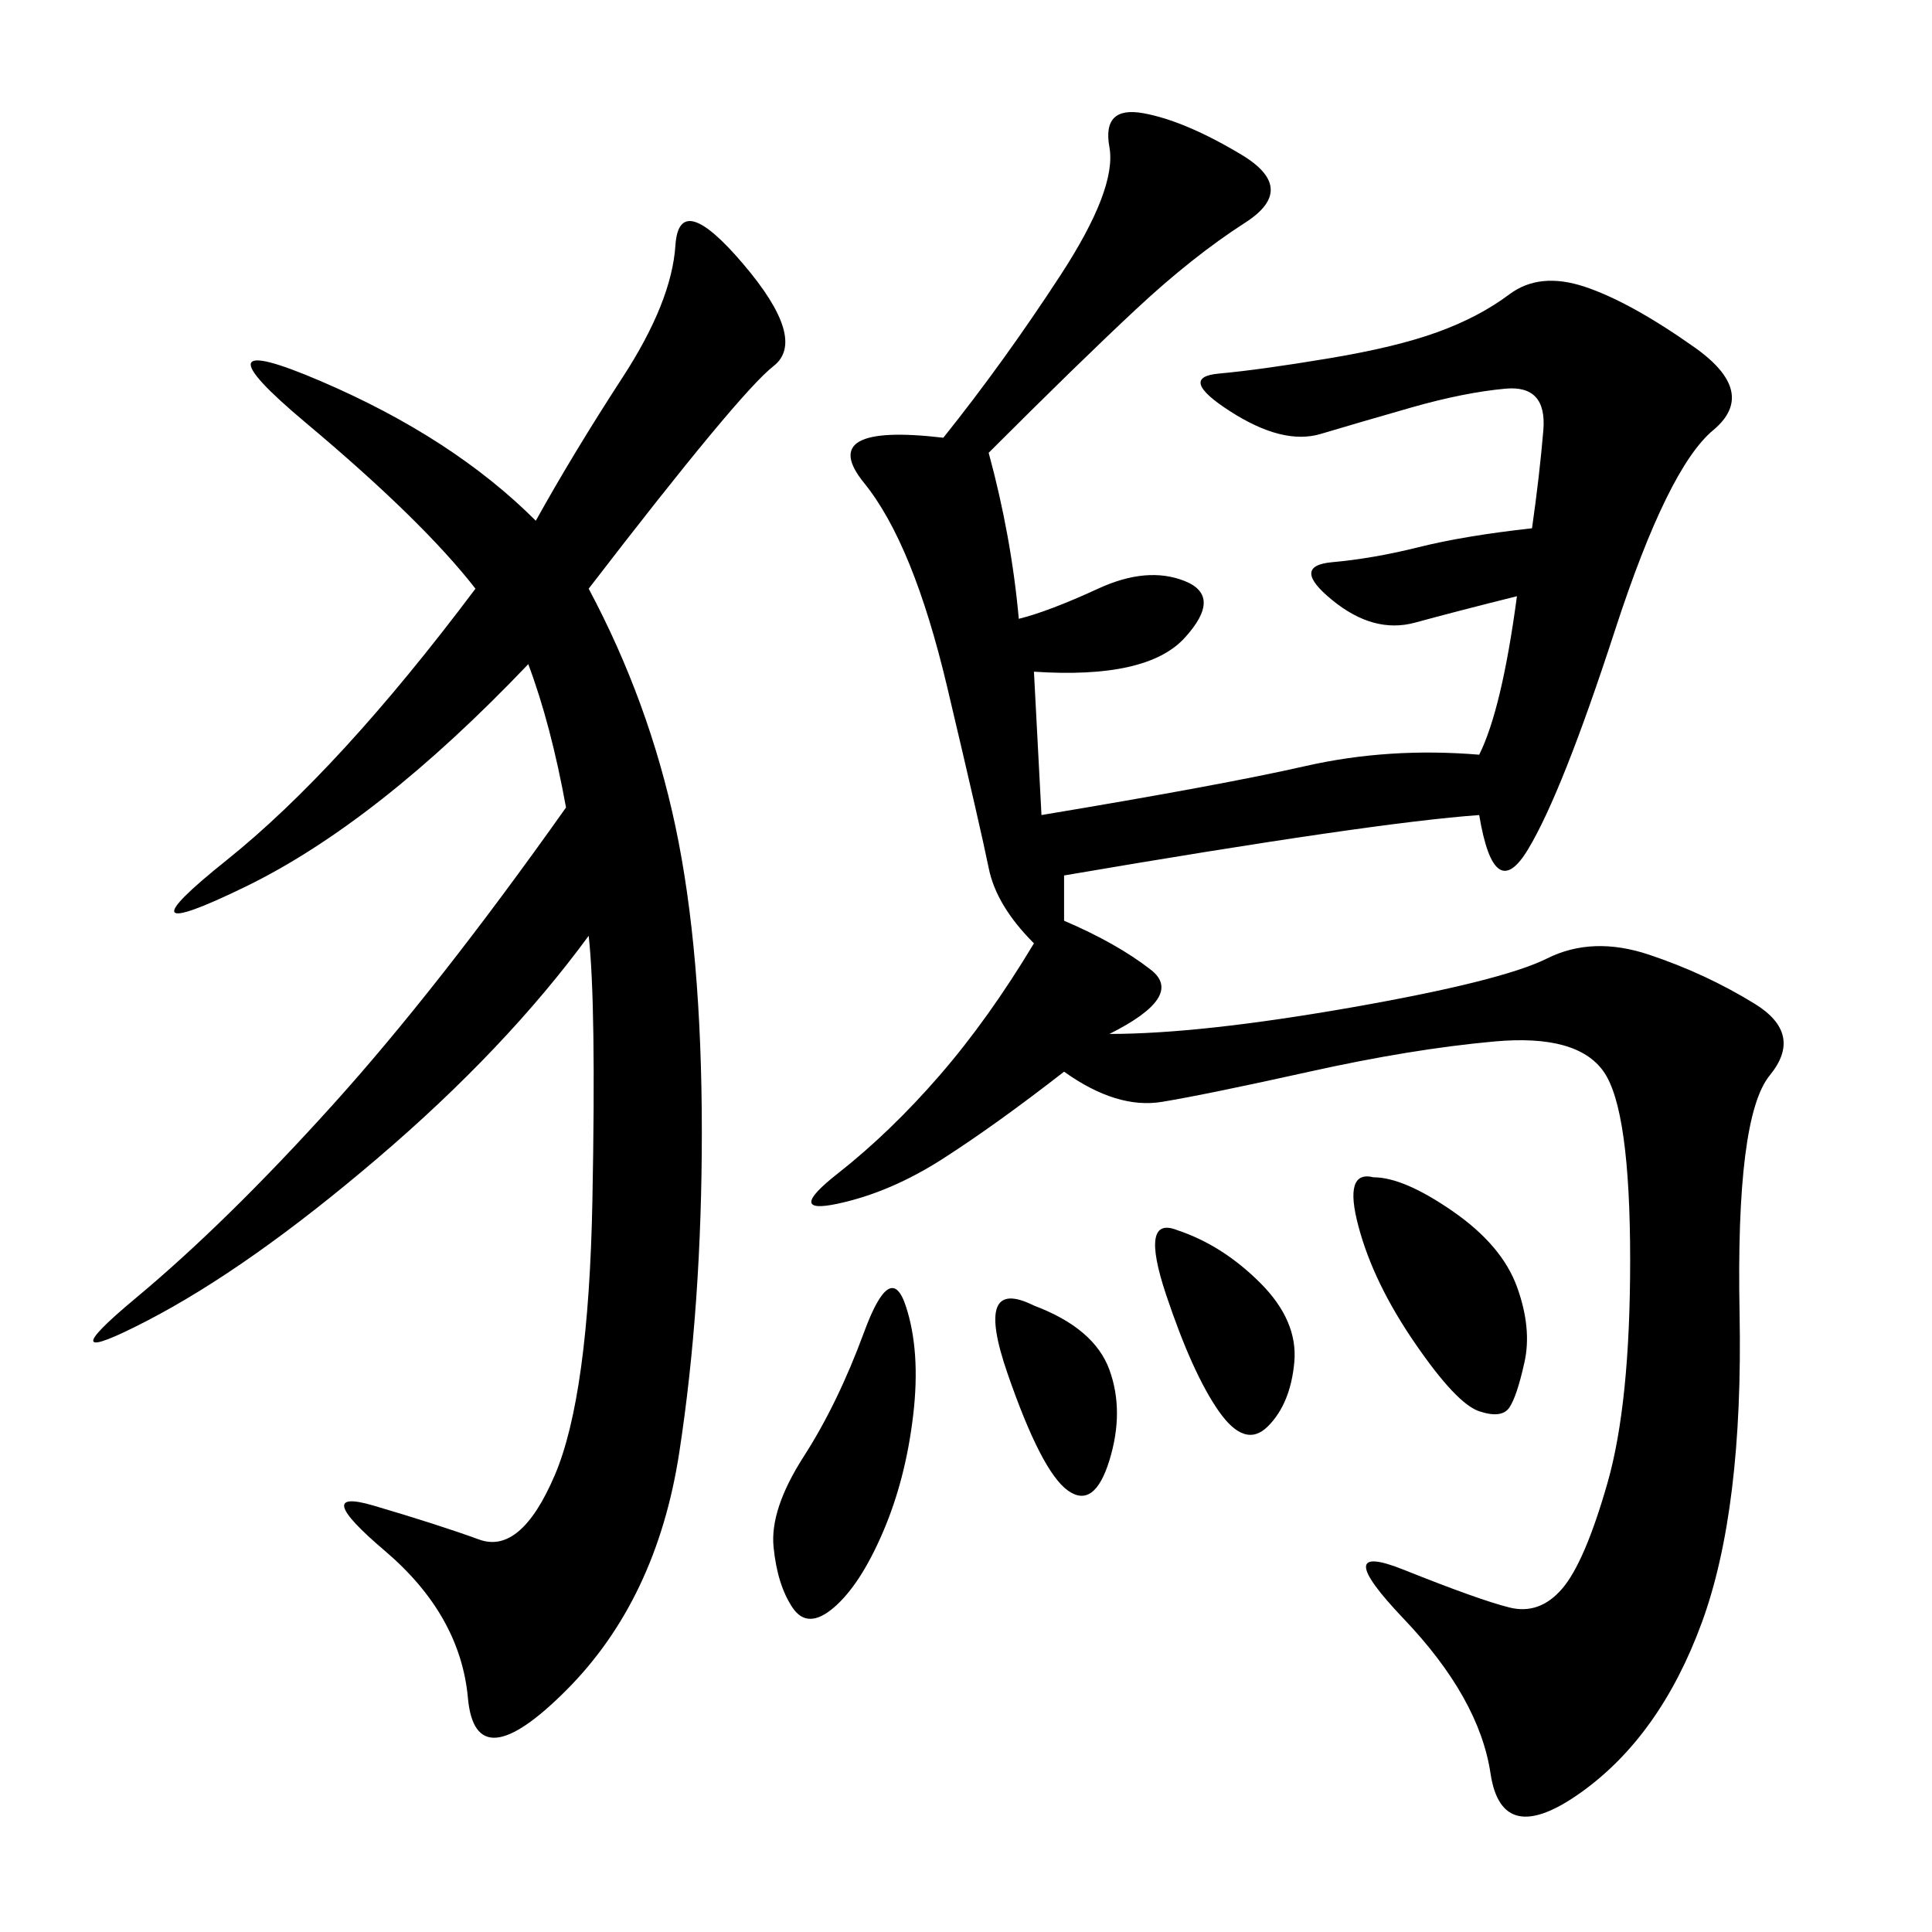<svg xmlns="http://www.w3.org/2000/svg" xmlns:xlink="http://www.w3.org/1999/xlink" width="300" height="300"><path d="M153.52 70.31Q157.03 83.20 158.20 96.09L158.20 96.09Q162.89 94.92 170.51 91.41Q178.13 87.89 183.98 90.23Q189.84 92.58 183.98 99.02Q178.13 105.47 160.55 104.30L160.55 104.30L161.72 126.56Q189.84 121.88 202.73 118.95Q215.63 116.02 229.69 117.19L229.69 117.19Q233.20 110.16 235.55 92.58L235.55 92.58Q226.17 94.92 219.73 96.68Q213.28 98.44 206.84 93.16Q200.39 87.89 206.84 87.30Q213.28 86.72 220.31 84.96Q227.34 83.20 237.89 82.03L237.89 82.03Q239.06 73.83 239.65 66.80Q240.23 59.77 233.79 60.35Q227.34 60.94 219.14 63.28Q210.94 65.63 205.08 67.38Q199.22 69.14 191.02 63.87Q182.81 58.59 189.26 58.01Q195.70 57.42 206.25 55.66Q216.80 53.91 223.24 51.56Q229.69 49.22 234.38 45.70Q239.06 42.19 246.09 44.53Q253.13 46.88 263.09 53.91Q273.05 60.94 266.02 66.80Q258.98 72.66 250.78 97.85Q242.58 123.05 237.30 131.84Q232.03 140.63 229.69 126.56L229.69 126.56Q213.28 127.73 165.23 135.94L165.23 135.94L165.23 142.97Q173.44 146.48 178.71 150.59Q183.98 154.69 172.27 160.55L172.27 160.55Q186.33 160.55 209.77 156.45Q233.20 152.34 240.23 148.83Q247.27 145.31 256.05 148.24Q264.84 151.17 272.46 155.86Q280.08 160.55 274.80 166.99Q269.53 173.44 270.12 203.91Q270.70 234.38 264.26 251.95Q257.81 269.53 245.51 278.32Q233.20 287.11 231.45 275.39Q229.69 263.67 217.97 251.37Q206.25 239.06 217.97 243.75Q229.69 248.44 234.38 249.61Q239.06 250.78 242.58 246.68Q246.09 242.58 249.61 230.27Q253.13 217.97 253.13 195.70L253.13 195.70Q253.13 172.27 249.02 166.41Q244.92 160.55 232.03 161.72Q219.14 162.89 203.32 166.41Q187.50 169.92 180.47 171.09Q173.44 172.27 165.23 166.41L165.23 166.41Q154.69 174.61 146.48 179.88Q138.28 185.16 130.08 186.91Q121.88 188.67 130.08 182.23Q138.28 175.78 145.90 166.99Q153.52 158.20 160.55 146.48L160.55 146.48Q154.69 140.63 153.52 134.77Q152.34 128.91 147.07 106.64Q141.80 84.38 134.18 75Q126.56 65.63 146.48 67.97L146.48 67.97Q155.86 56.25 164.65 42.77Q173.44 29.30 172.27 22.85Q171.09 16.41 177.54 17.58Q183.98 18.75 192.77 24.02Q201.56 29.30 193.36 34.57Q185.16 39.84 176.37 48.05Q167.58 56.25 153.52 70.31L153.52 70.31ZM91.41 91.41Q100.78 108.98 104.88 128.32Q108.98 147.66 108.98 175.78L108.98 175.78Q108.98 202.73 105.47 225.59Q101.95 248.44 87.89 262.50Q73.83 276.56 72.66 263.67Q71.48 250.78 59.77 240.82Q48.05 230.86 58.01 233.79Q67.97 236.72 74.41 239.06Q80.86 241.41 86.13 229.10Q91.41 216.80 91.99 186.33Q92.58 155.86 91.41 145.31L91.41 145.31Q78.52 162.89 58.59 179.88Q38.67 196.88 22.85 205.08Q7.03 213.28 21.09 201.56Q35.16 189.84 51.56 171.68Q67.97 153.52 87.89 125.39L87.89 125.39Q85.55 112.50 82.03 103.13L82.03 103.13Q58.59 127.73 38.09 137.70Q17.58 147.66 35.16 133.59Q52.73 119.53 73.83 91.41L73.83 91.41Q65.63 80.86 47.46 65.63Q29.30 50.39 49.80 59.18Q70.31 67.97 83.20 80.86L83.20 80.86Q89.06 70.31 96.68 58.59Q104.30 46.88 104.88 38.09Q105.47 29.30 115.43 41.02Q125.39 52.73 120.12 56.84Q114.84 60.94 91.41 91.41L91.41 91.41ZM140.63 202.73Q142.97 209.77 141.80 219.73Q140.63 229.69 137.11 237.89Q133.59 246.09 129.49 249.61Q125.39 253.13 123.05 249.61Q120.70 246.09 120.12 240.23Q119.53 234.38 124.80 226.17Q130.08 217.97 134.18 206.84Q138.28 195.70 140.63 202.73L140.63 202.73ZM213.28 182.81Q217.97 182.81 225.59 188.09Q233.20 193.36 235.55 199.80Q237.89 206.25 236.72 211.52Q235.55 216.80 234.38 218.55Q233.20 220.31 229.69 219.14Q226.17 217.97 219.73 208.59Q213.28 199.22 210.94 190.43Q208.59 181.64 213.28 182.81L213.28 182.81ZM182.81 191.02Q189.84 193.36 195.70 199.22Q201.56 205.08 200.98 211.52Q200.39 217.97 196.88 221.48Q193.36 225 189.26 219.14Q185.16 213.28 181.05 200.98Q176.95 188.67 182.81 191.02L182.81 191.02ZM160.55 202.73Q169.92 206.25 172.27 212.70Q174.61 219.14 172.27 226.76Q169.92 234.38 165.82 231.45Q161.72 228.52 156.45 213.28Q151.17 198.05 160.55 202.73L160.55 202.73Z"/></svg>
